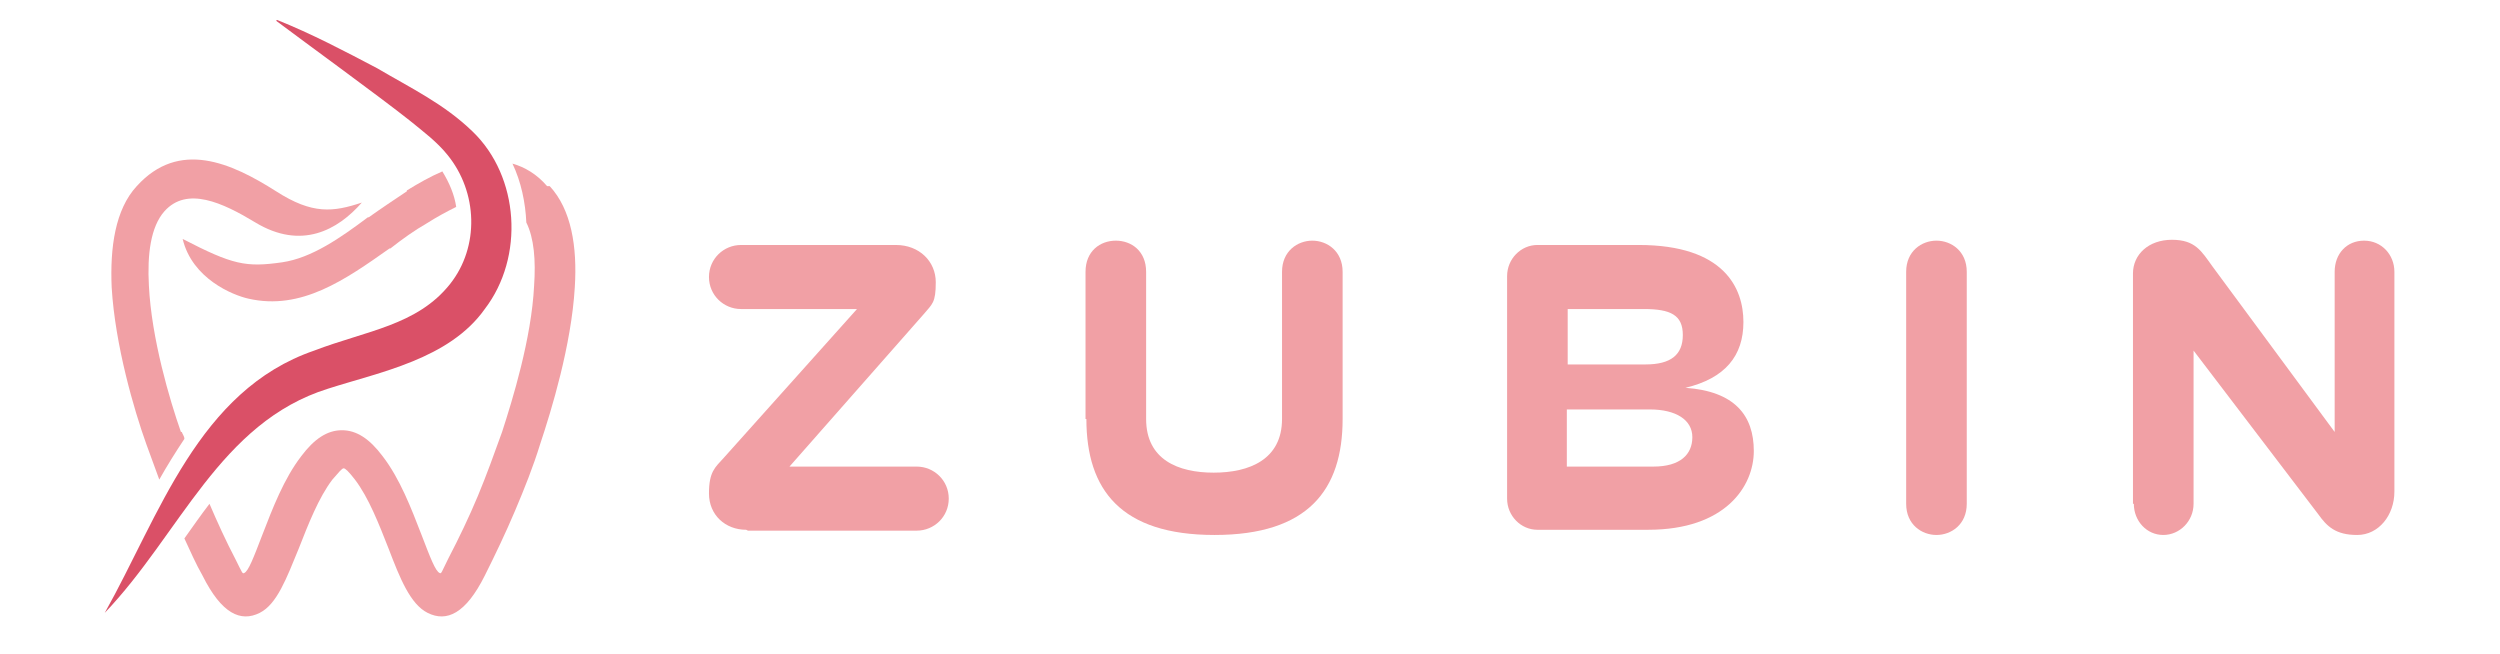 <?xml version="1.0" encoding="UTF-8"?>
<svg id="Vrstva_1" xmlns="http://www.w3.org/2000/svg" version="1.1" viewBox="0 0 288.8 75.5">
  <!-- Generator: Adobe Illustrator 29.0.0, SVG Export Plug-In . SVG Version: 2.1.0 Build 186)  -->
  <defs>
    <style>
      .st0 {
        fill: #f1a0a5;
      }

      .st1 {
        fill: #da5067;
      }
    </style>
  </defs>
  <g>
    <g>
      <path class="st0" d="M63.2,21.5c-1.2-1.4-2.6-2.2-4-2.6,1,2.1,1.5,4.5,1.6,6.8.9,1.8,1.1,4.4.9,7.3-.3,6.1-2.5,13.2-3.7,16.9-.9,2.5-1.8,5-2.8,7.4-1,2.4-2.2,4.9-3.4,7.2-.8,1.6-.8,1.8-1,1.7-.5-.2-1.1-1.8-2.1-4.4-1.2-3.1-2.5-6.5-4.5-9.1-1.5-2-3-3-4.7-3s-3.2,1-4.7,3c-2,2.6-3.3,6-4.5,9.1-1,2.6-1.6,4.2-2.1,4.4-.2.1-.2,0-1-1.6-1.1-2.1-2.1-4.3-3-6.4-1,1.3-1.9,2.6-2.9,4,0,0,0,0,0,0,.7,1.5,1.3,2.9,2.1,4.3,2.2,4.4,4.4,5.4,6.6,4.3,2-1,3.1-4,4.5-7.4,1.1-2.8,2.3-5.9,3.9-8,.7-.8,1.1-1.3,1.3-1.3s.6.4,1.3,1.3c1.6,2.1,2.8,5.2,3.9,8,1.3,3.4,2.5,6.4,4.5,7.4,2.2,1.1,4.4.1,6.6-4.3,1.2-2.4,2.4-4.9,3.5-7.5,1.1-2.6,2.1-5.1,2.9-7.7,1.3-3.9,3.6-11.4,4-18.1.3-4.7-.4-9-2.9-11.7Z"/>
      <path class="st0" d="M47,22.1c-1.5,1-3,2-4.4,3h-.1c-3.2,2.4-6.5,4.7-9.9,5.2-4.2.6-5.7.3-11.5-2.7,1.1,4.6,5.8,6.5,7.6,6.9,6.1,1.4,11.2-2.2,16.3-5.8h.1c1.4-1.1,2.8-2.1,4.2-2.9,1.1-.7,2.2-1.3,3.4-1.9-.2-1.4-.8-2.8-1.6-4.1-1.4.6-2.8,1.4-4.1,2.2Z"/>
      <path class="st0" d="M20.9,49.9c-1.3-3.7-3.4-10.8-3.7-16.9-.2-3.6.2-6.8,1.8-8.6,2.6-2.9,6.7-1,10.5,1.3,5.3,3.2,9.5.9,12.3-2.3-3.3,1.1-5.7,1.4-9.9-1.3-5.2-3.3-11.2-6-16.1-.6-2.5,2.7-3.1,7.1-2.9,11.7.4,6.7,2.6,14.2,4,18.1.5,1.4,1,2.7,1.5,4.1.9-1.6,1.9-3.2,2.9-4.7,0-.3-.2-.5-.3-.8Z"/>
    </g>
    <path class="st1" d="M32,2.3c4,1.6,7.8,3.6,11.6,5.6,3.9,2.3,7.7,4.1,11,7.3,5.4,5.2,6,14.5,1.4,20.5-4.1,5.8-12.2,7.3-18.1,9.2-12.5,3.9-17.1,16.8-25.8,25.9,6.3-11.2,10.8-25.7,24.2-30.3,6-2.3,11.9-2.9,15.7-7.7,3.4-4.3,3.2-10.6-.3-14.9-1.2-1.5-2.8-2.7-4.4-4-3.4-2.7-11.8-8.8-15.4-11.5h0Z"/>
  </g>
  <g>
    <path class="st0" d="M86.2,61.2c-2.4,0-4.3-1.7-4.3-4.2s.7-3,1.7-4.1l15.4-17.2h-13.4c-2,0-3.7-1.6-3.7-3.7s1.7-3.7,3.7-3.7h17.9c2.7,0,4.6,1.9,4.6,4.3s-.4,2.5-1.4,3.7l-15.5,17.6h14.7c2,0,3.7,1.6,3.7,3.7s-1.7,3.7-3.7,3.7h-19.5Z"/>
    <path class="st0" d="M125.4,48.4v-17c0-2.4,1.7-3.6,3.5-3.6s3.5,1.2,3.5,3.6v17c0,4.7,3.7,6.2,7.8,6.2s7.9-1.5,7.9-6.2v-17c0-2.4,1.8-3.6,3.5-3.6s3.5,1.2,3.5,3.6v17c0,8.2-4,13.4-14.8,13.4s-14.8-5.2-14.8-13.4Z"/>
    <path class="st0" d="M177.6,61.2c-1.9,0-3.5-1.6-3.5-3.6v-25.7c0-2,1.6-3.6,3.5-3.6h11.7c9.9,0,12.1,5,12.1,8.9s-2.1,6.5-6.7,7.6c5.7.4,7.9,3.2,7.9,7.3s-3.3,9.1-12.2,9.1h-12.8ZM181,42.1h9.1c2.9,0,4.3-1.1,4.3-3.4s-1.4-3-4.5-3h-8.8v6.4ZM181,53.9h10c3.1,0,4.5-1.4,4.5-3.4s-1.9-3.2-4.9-3.2h-9.6v6.6Z"/>
    <path class="st0" d="M220.2,58.2v-26.8c0-2.4,1.8-3.6,3.5-3.6s3.5,1.2,3.5,3.6v26.8c0,2.4-1.8,3.6-3.5,3.6s-3.5-1.2-3.5-3.6Z"/>
    <path class="st0" d="M246.4,58.2v-26.6c0-2.2,1.8-3.9,4.5-3.9s3.4,1.3,4.7,3.1l14.1,19.1v-18.5c0-2.1,1.4-3.6,3.4-3.6s3.5,1.6,3.5,3.6v25.4c0,2.7-1.8,5-4.3,5s-3.5-1-4.5-2.4l-14.4-18.9v17.7c0,2-1.6,3.6-3.5,3.6s-3.4-1.6-3.4-3.6Z"/>
  </g>
</svg>